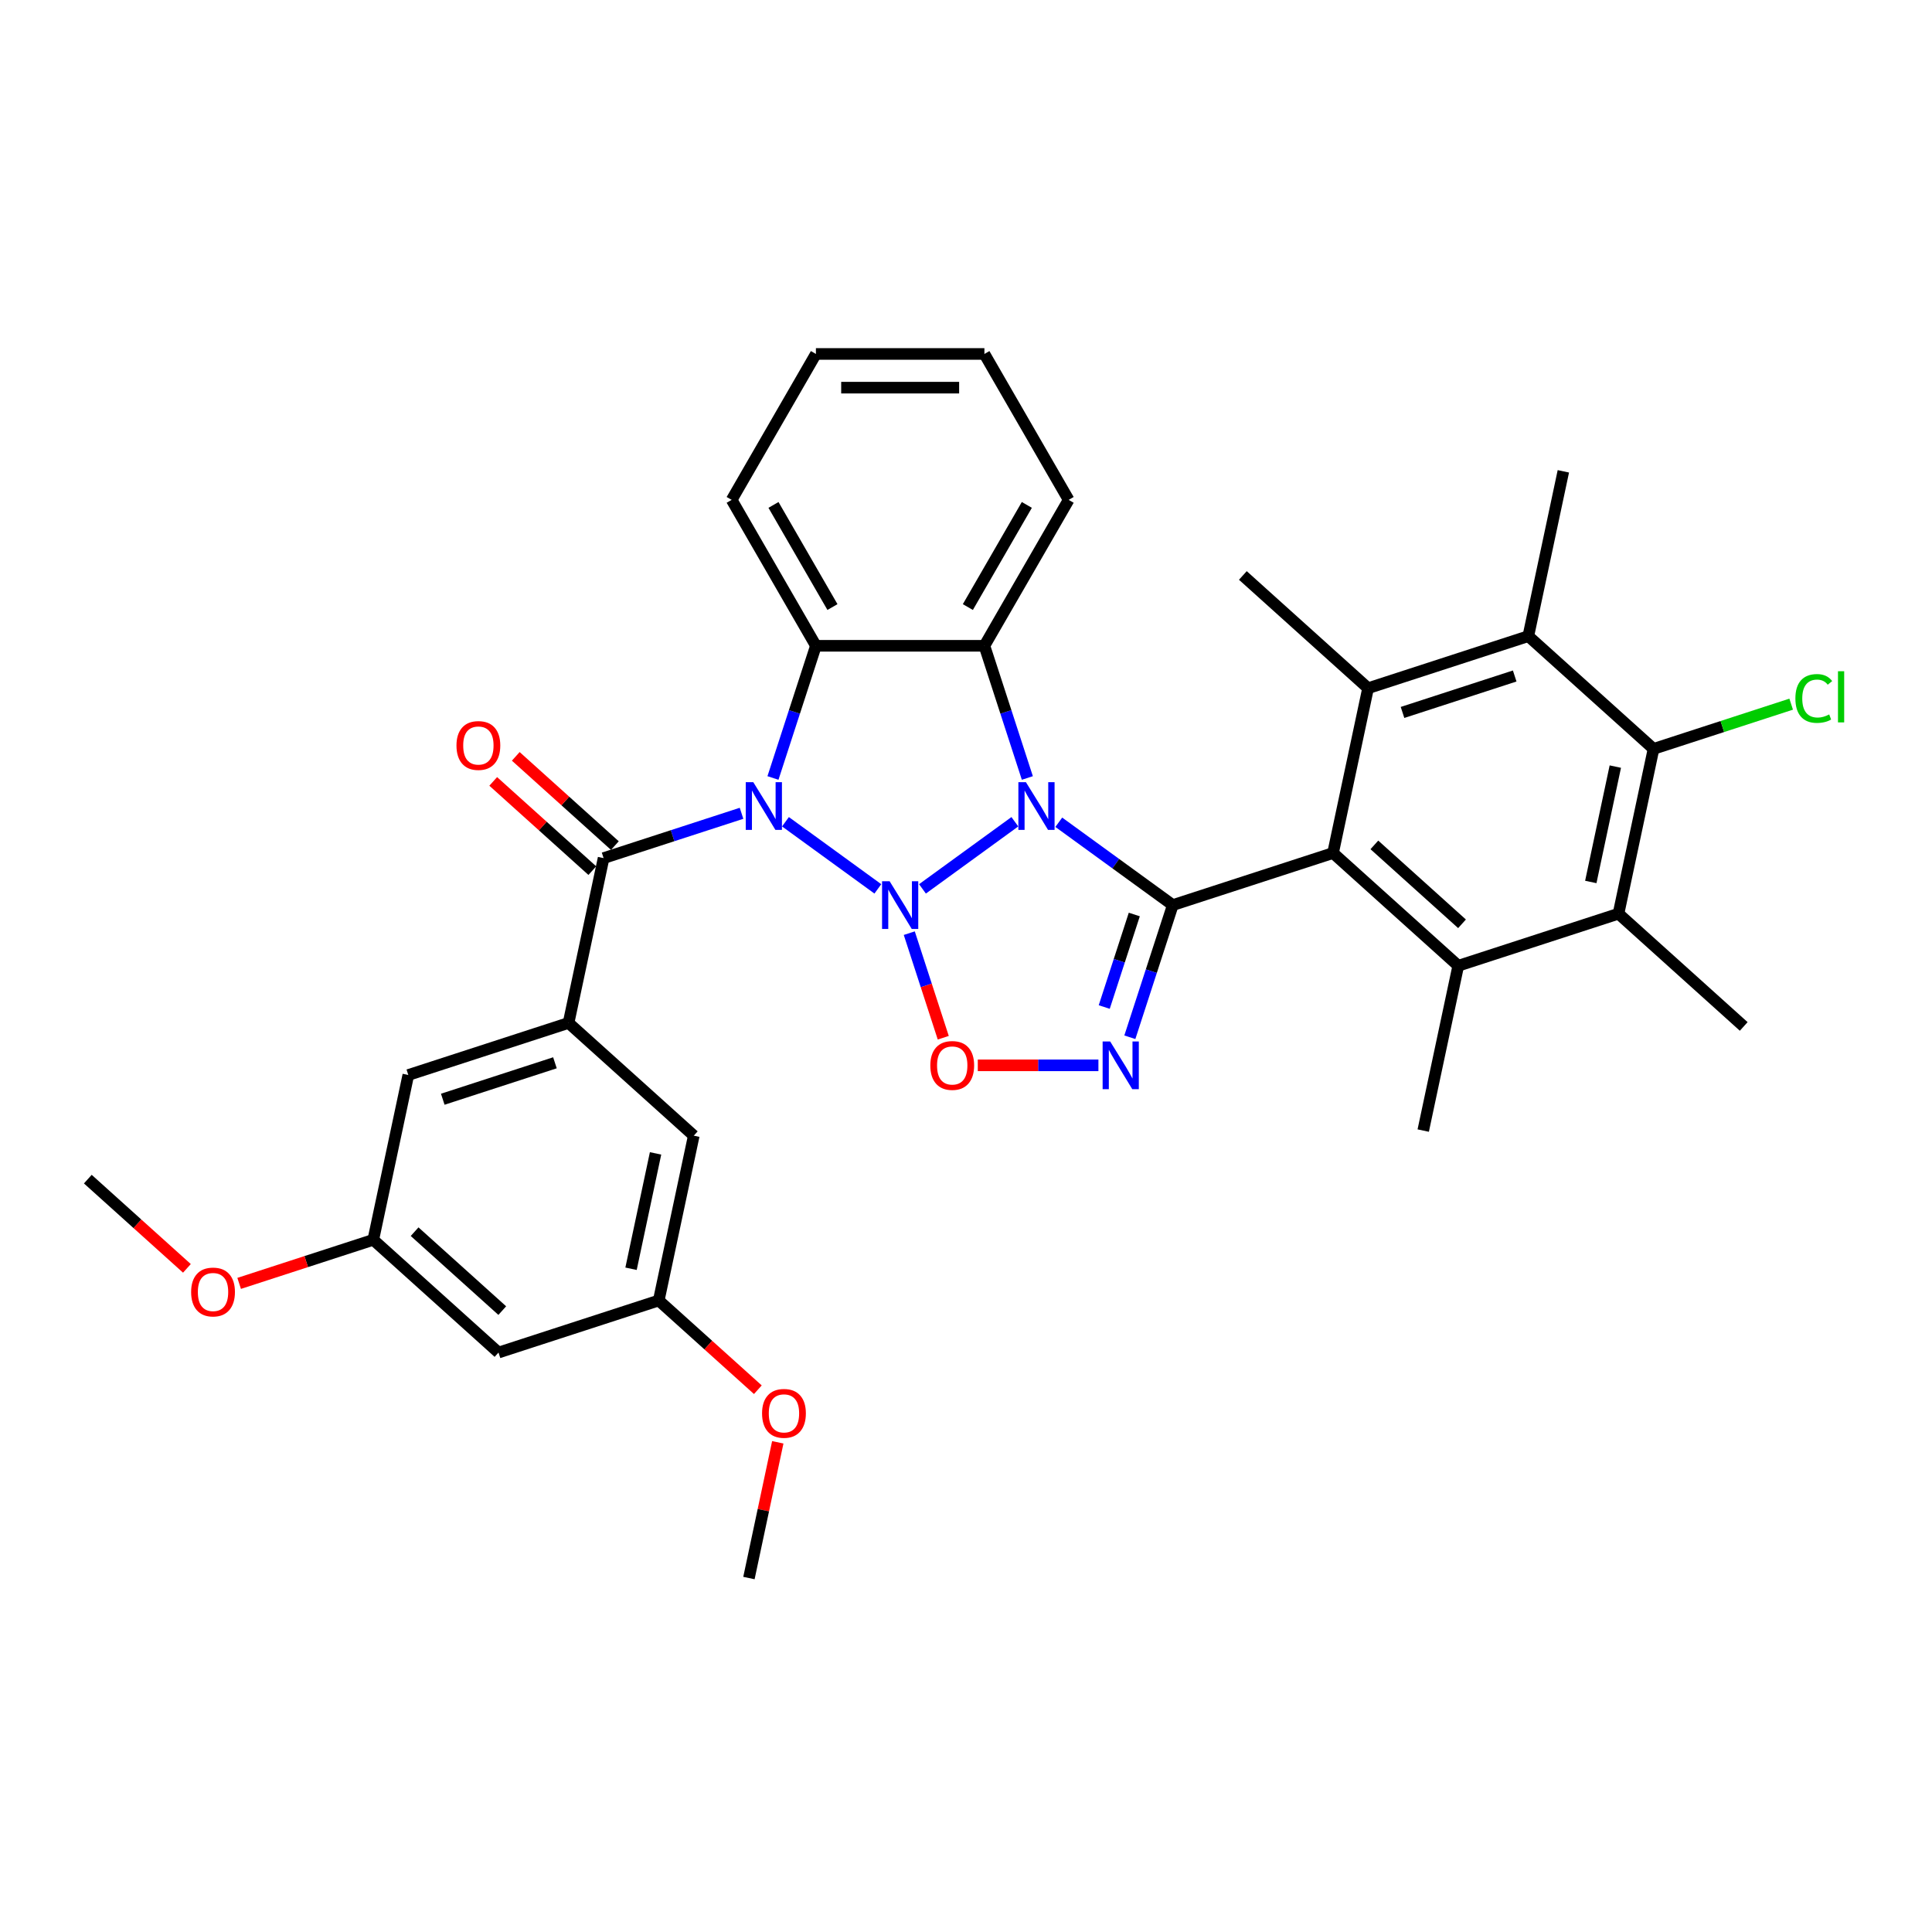 <?xml version='1.0' encoding='iso-8859-1'?>
<svg version='1.1' baseProfile='full'
              xmlns='http://www.w3.org/2000/svg'
                      xmlns:rdkit='http://www.rdkit.org/xml'
                      xmlns:xlink='http://www.w3.org/1999/xlink'
                  xml:space='preserve'
width='1000px' height='1000px' viewBox='0 0 1000 1000'>
<!-- END OF HEADER -->
<rect style='opacity:1.0;fill:#FFFFFF;stroke:none' width='1000' height='1000' x='0' y='0'> </rect>
<path class='bond-0' d='M 477.468,460.081 L 525.288,425.338' style='fill:none;fill-rule:evenodd;stroke:#0000FF;stroke-width:6px;stroke-linecap:butt;stroke-linejoin:miter;stroke-opacity:1' />
<path class='bond-1' d='M 454.374,460.081 L 406.555,425.338' style='fill:none;fill-rule:evenodd;stroke:#0000FF;stroke-width:6px;stroke-linecap:butt;stroke-linejoin:miter;stroke-opacity:1' />
<path class='bond-6' d='M 470.642,483 L 479.436,510.064' style='fill:none;fill-rule:evenodd;stroke:#0000FF;stroke-width:6px;stroke-linecap:butt;stroke-linejoin:miter;stroke-opacity:1' />
<path class='bond-6' d='M 479.436,510.064 L 488.229,537.128' style='fill:none;fill-rule:evenodd;stroke:#FF0000;stroke-width:6px;stroke-linecap:butt;stroke-linejoin:miter;stroke-opacity:1' />
<path class='bond-2' d='M 548.025,425.598 L 577.53,447.034' style='fill:none;fill-rule:evenodd;stroke:#0000FF;stroke-width:6px;stroke-linecap:butt;stroke-linejoin:miter;stroke-opacity:1' />
<path class='bond-2' d='M 577.53,447.034 L 607.035,468.471' style='fill:none;fill-rule:evenodd;stroke:#000000;stroke-width:6px;stroke-linecap:butt;stroke-linejoin:miter;stroke-opacity:1' />
<path class='bond-4' d='M 531.757,402.679 L 520.642,368.471' style='fill:none;fill-rule:evenodd;stroke:#0000FF;stroke-width:6px;stroke-linecap:butt;stroke-linejoin:miter;stroke-opacity:1' />
<path class='bond-4' d='M 520.642,368.471 L 509.528,334.264' style='fill:none;fill-rule:evenodd;stroke:#000000;stroke-width:6px;stroke-linecap:butt;stroke-linejoin:miter;stroke-opacity:1' />
<path class='bond-5' d='M 400.086,402.679 L 411.2,368.471' style='fill:none;fill-rule:evenodd;stroke:#0000FF;stroke-width:6px;stroke-linecap:butt;stroke-linejoin:miter;stroke-opacity:1' />
<path class='bond-5' d='M 411.2,368.471 L 422.315,334.264' style='fill:none;fill-rule:evenodd;stroke:#000000;stroke-width:6px;stroke-linecap:butt;stroke-linejoin:miter;stroke-opacity:1' />
<path class='bond-8' d='M 383.818,420.96 L 348.119,432.559' style='fill:none;fill-rule:evenodd;stroke:#0000FF;stroke-width:6px;stroke-linecap:butt;stroke-linejoin:miter;stroke-opacity:1' />
<path class='bond-8' d='M 348.119,432.559 L 312.42,444.158' style='fill:none;fill-rule:evenodd;stroke:#000000;stroke-width:6px;stroke-linecap:butt;stroke-linejoin:miter;stroke-opacity:1' />
<path class='bond-7' d='M 607.035,468.471 L 689.979,441.52' style='fill:none;fill-rule:evenodd;stroke:#000000;stroke-width:6px;stroke-linecap:butt;stroke-linejoin:miter;stroke-opacity:1' />
<path class='bond-34' d='M 607.035,468.471 L 595.92,502.678' style='fill:none;fill-rule:evenodd;stroke:#000000;stroke-width:6px;stroke-linecap:butt;stroke-linejoin:miter;stroke-opacity:1' />
<path class='bond-34' d='M 595.92,502.678 L 584.805,536.885' style='fill:none;fill-rule:evenodd;stroke:#0000FF;stroke-width:6px;stroke-linecap:butt;stroke-linejoin:miter;stroke-opacity:1' />
<path class='bond-34' d='M 587.111,473.343 L 579.331,497.288' style='fill:none;fill-rule:evenodd;stroke:#000000;stroke-width:6px;stroke-linecap:butt;stroke-linejoin:miter;stroke-opacity:1' />
<path class='bond-34' d='M 579.331,497.288 L 571.551,521.233' style='fill:none;fill-rule:evenodd;stroke:#0000FF;stroke-width:6px;stroke-linecap:butt;stroke-linejoin:miter;stroke-opacity:1' />
<path class='bond-3' d='M 568.537,551.415 L 537.319,551.415' style='fill:none;fill-rule:evenodd;stroke:#0000FF;stroke-width:6px;stroke-linecap:butt;stroke-linejoin:miter;stroke-opacity:1' />
<path class='bond-3' d='M 537.319,551.415 L 506.101,551.415' style='fill:none;fill-rule:evenodd;stroke:#FF0000;stroke-width:6px;stroke-linecap:butt;stroke-linejoin:miter;stroke-opacity:1' />
<path class='bond-22' d='M 509.528,334.264 L 553.134,258.735' style='fill:none;fill-rule:evenodd;stroke:#000000;stroke-width:6px;stroke-linecap:butt;stroke-linejoin:miter;stroke-opacity:1' />
<path class='bond-22' d='M 500.963,314.213 L 531.488,261.343' style='fill:none;fill-rule:evenodd;stroke:#000000;stroke-width:6px;stroke-linecap:butt;stroke-linejoin:miter;stroke-opacity:1' />
<path class='bond-35' d='M 509.528,334.264 L 422.315,334.264' style='fill:none;fill-rule:evenodd;stroke:#000000;stroke-width:6px;stroke-linecap:butt;stroke-linejoin:miter;stroke-opacity:1' />
<path class='bond-23' d='M 422.315,334.264 L 378.708,258.735' style='fill:none;fill-rule:evenodd;stroke:#000000;stroke-width:6px;stroke-linecap:butt;stroke-linejoin:miter;stroke-opacity:1' />
<path class='bond-23' d='M 430.88,314.213 L 400.355,261.343' style='fill:none;fill-rule:evenodd;stroke:#000000;stroke-width:6px;stroke-linecap:butt;stroke-linejoin:miter;stroke-opacity:1' />
<path class='bond-9' d='M 689.979,441.52 L 754.791,499.877' style='fill:none;fill-rule:evenodd;stroke:#000000;stroke-width:6px;stroke-linecap:butt;stroke-linejoin:miter;stroke-opacity:1' />
<path class='bond-9' d='M 711.372,437.312 L 756.741,478.161' style='fill:none;fill-rule:evenodd;stroke:#000000;stroke-width:6px;stroke-linecap:butt;stroke-linejoin:miter;stroke-opacity:1' />
<path class='bond-10' d='M 689.979,441.52 L 708.112,356.213' style='fill:none;fill-rule:evenodd;stroke:#000000;stroke-width:6px;stroke-linecap:butt;stroke-linejoin:miter;stroke-opacity:1' />
<path class='bond-14' d='M 312.42,444.158 L 294.288,529.466' style='fill:none;fill-rule:evenodd;stroke:#000000;stroke-width:6px;stroke-linecap:butt;stroke-linejoin:miter;stroke-opacity:1' />
<path class='bond-17' d='M 318.256,437.677 L 292.609,414.585' style='fill:none;fill-rule:evenodd;stroke:#000000;stroke-width:6px;stroke-linecap:butt;stroke-linejoin:miter;stroke-opacity:1' />
<path class='bond-17' d='M 292.609,414.585 L 266.962,391.492' style='fill:none;fill-rule:evenodd;stroke:#FF0000;stroke-width:6px;stroke-linecap:butt;stroke-linejoin:miter;stroke-opacity:1' />
<path class='bond-17' d='M 306.585,450.64 L 280.938,427.547' style='fill:none;fill-rule:evenodd;stroke:#000000;stroke-width:6px;stroke-linecap:butt;stroke-linejoin:miter;stroke-opacity:1' />
<path class='bond-17' d='M 280.938,427.547 L 255.291,404.455' style='fill:none;fill-rule:evenodd;stroke:#FF0000;stroke-width:6px;stroke-linecap:butt;stroke-linejoin:miter;stroke-opacity:1' />
<path class='bond-13' d='M 754.791,499.877 L 837.735,472.927' style='fill:none;fill-rule:evenodd;stroke:#000000;stroke-width:6px;stroke-linecap:butt;stroke-linejoin:miter;stroke-opacity:1' />
<path class='bond-24' d='M 754.791,499.877 L 736.658,585.184' style='fill:none;fill-rule:evenodd;stroke:#000000;stroke-width:6px;stroke-linecap:butt;stroke-linejoin:miter;stroke-opacity:1' />
<path class='bond-12' d='M 708.112,356.213 L 791.056,329.263' style='fill:none;fill-rule:evenodd;stroke:#000000;stroke-width:6px;stroke-linecap:butt;stroke-linejoin:miter;stroke-opacity:1' />
<path class='bond-12' d='M 725.943,368.76 L 784.004,349.894' style='fill:none;fill-rule:evenodd;stroke:#000000;stroke-width:6px;stroke-linecap:butt;stroke-linejoin:miter;stroke-opacity:1' />
<path class='bond-25' d='M 708.112,356.213 L 643.3,297.857' style='fill:none;fill-rule:evenodd;stroke:#000000;stroke-width:6px;stroke-linecap:butt;stroke-linejoin:miter;stroke-opacity:1' />
<path class='bond-11' d='M 855.868,387.62 L 791.056,329.263' style='fill:none;fill-rule:evenodd;stroke:#000000;stroke-width:6px;stroke-linecap:butt;stroke-linejoin:miter;stroke-opacity:1' />
<path class='bond-21' d='M 855.868,387.62 L 891.488,376.046' style='fill:none;fill-rule:evenodd;stroke:#000000;stroke-width:6px;stroke-linecap:butt;stroke-linejoin:miter;stroke-opacity:1' />
<path class='bond-21' d='M 891.488,376.046 L 927.108,364.472' style='fill:none;fill-rule:evenodd;stroke:#00CC00;stroke-width:6px;stroke-linecap:butt;stroke-linejoin:miter;stroke-opacity:1' />
<path class='bond-38' d='M 855.868,387.62 L 837.735,472.927' style='fill:none;fill-rule:evenodd;stroke:#000000;stroke-width:6px;stroke-linecap:butt;stroke-linejoin:miter;stroke-opacity:1' />
<path class='bond-38' d='M 836.087,396.789 L 823.394,456.504' style='fill:none;fill-rule:evenodd;stroke:#000000;stroke-width:6px;stroke-linecap:butt;stroke-linejoin:miter;stroke-opacity:1' />
<path class='bond-26' d='M 791.056,329.263 L 809.189,243.956' style='fill:none;fill-rule:evenodd;stroke:#000000;stroke-width:6px;stroke-linecap:butt;stroke-linejoin:miter;stroke-opacity:1' />
<path class='bond-27' d='M 837.735,472.927 L 902.547,531.284' style='fill:none;fill-rule:evenodd;stroke:#000000;stroke-width:6px;stroke-linecap:butt;stroke-linejoin:miter;stroke-opacity:1' />
<path class='bond-15' d='M 294.288,529.466 L 211.343,556.416' style='fill:none;fill-rule:evenodd;stroke:#000000;stroke-width:6px;stroke-linecap:butt;stroke-linejoin:miter;stroke-opacity:1' />
<path class='bond-15' d='M 287.236,550.097 L 229.175,568.962' style='fill:none;fill-rule:evenodd;stroke:#000000;stroke-width:6px;stroke-linecap:butt;stroke-linejoin:miter;stroke-opacity:1' />
<path class='bond-16' d='M 294.288,529.466 L 359.099,587.822' style='fill:none;fill-rule:evenodd;stroke:#000000;stroke-width:6px;stroke-linecap:butt;stroke-linejoin:miter;stroke-opacity:1' />
<path class='bond-20' d='M 211.343,556.416 L 193.211,641.723' style='fill:none;fill-rule:evenodd;stroke:#000000;stroke-width:6px;stroke-linecap:butt;stroke-linejoin:miter;stroke-opacity:1' />
<path class='bond-19' d='M 359.099,587.822 L 340.967,673.129' style='fill:none;fill-rule:evenodd;stroke:#000000;stroke-width:6px;stroke-linecap:butt;stroke-linejoin:miter;stroke-opacity:1' />
<path class='bond-19' d='M 339.318,596.992 L 326.625,656.707' style='fill:none;fill-rule:evenodd;stroke:#000000;stroke-width:6px;stroke-linecap:butt;stroke-linejoin:miter;stroke-opacity:1' />
<path class='bond-18' d='M 258.023,700.08 L 340.967,673.129' style='fill:none;fill-rule:evenodd;stroke:#000000;stroke-width:6px;stroke-linecap:butt;stroke-linejoin:miter;stroke-opacity:1' />
<path class='bond-37' d='M 258.023,700.08 L 193.211,641.723' style='fill:none;fill-rule:evenodd;stroke:#000000;stroke-width:6px;stroke-linecap:butt;stroke-linejoin:miter;stroke-opacity:1' />
<path class='bond-37' d='M 259.972,678.364 L 214.604,637.514' style='fill:none;fill-rule:evenodd;stroke:#000000;stroke-width:6px;stroke-linecap:butt;stroke-linejoin:miter;stroke-opacity:1' />
<path class='bond-29' d='M 340.967,673.129 L 366.614,696.222' style='fill:none;fill-rule:evenodd;stroke:#000000;stroke-width:6px;stroke-linecap:butt;stroke-linejoin:miter;stroke-opacity:1' />
<path class='bond-29' d='M 366.614,696.222 L 392.261,719.315' style='fill:none;fill-rule:evenodd;stroke:#FF0000;stroke-width:6px;stroke-linecap:butt;stroke-linejoin:miter;stroke-opacity:1' />
<path class='bond-28' d='M 193.211,641.723 L 158.498,653.002' style='fill:none;fill-rule:evenodd;stroke:#000000;stroke-width:6px;stroke-linecap:butt;stroke-linejoin:miter;stroke-opacity:1' />
<path class='bond-28' d='M 158.498,653.002 L 123.784,664.281' style='fill:none;fill-rule:evenodd;stroke:#FF0000;stroke-width:6px;stroke-linecap:butt;stroke-linejoin:miter;stroke-opacity:1' />
<path class='bond-33' d='M 553.134,258.735 L 509.528,183.207' style='fill:none;fill-rule:evenodd;stroke:#000000;stroke-width:6px;stroke-linecap:butt;stroke-linejoin:miter;stroke-opacity:1' />
<path class='bond-32' d='M 378.708,258.735 L 422.315,183.207' style='fill:none;fill-rule:evenodd;stroke:#000000;stroke-width:6px;stroke-linecap:butt;stroke-linejoin:miter;stroke-opacity:1' />
<path class='bond-31' d='M 96.748,656.501 L 71.101,633.409' style='fill:none;fill-rule:evenodd;stroke:#FF0000;stroke-width:6px;stroke-linecap:butt;stroke-linejoin:miter;stroke-opacity:1' />
<path class='bond-31' d='M 71.101,633.409 L 45.455,610.316' style='fill:none;fill-rule:evenodd;stroke:#000000;stroke-width:6px;stroke-linecap:butt;stroke-linejoin:miter;stroke-opacity:1' />
<path class='bond-30' d='M 402.579,746.539 L 395.113,781.666' style='fill:none;fill-rule:evenodd;stroke:#FF0000;stroke-width:6px;stroke-linecap:butt;stroke-linejoin:miter;stroke-opacity:1' />
<path class='bond-30' d='M 395.113,781.666 L 387.646,816.793' style='fill:none;fill-rule:evenodd;stroke:#000000;stroke-width:6px;stroke-linecap:butt;stroke-linejoin:miter;stroke-opacity:1' />
<path class='bond-36' d='M 422.315,183.207 L 509.528,183.207' style='fill:none;fill-rule:evenodd;stroke:#000000;stroke-width:6px;stroke-linecap:butt;stroke-linejoin:miter;stroke-opacity:1' />
<path class='bond-36' d='M 435.397,200.649 L 496.446,200.649' style='fill:none;fill-rule:evenodd;stroke:#000000;stroke-width:6px;stroke-linecap:butt;stroke-linejoin:miter;stroke-opacity:1' />
<path  class='atom-0' d='M 460.462 456.121
L 468.555 469.203
Q 469.358 470.494, 470.648 472.831
Q 471.939 475.169, 472.009 475.308
L 472.009 456.121
L 475.288 456.121
L 475.288 480.82
L 471.904 480.82
L 463.218 466.517
Q 462.206 464.843, 461.125 462.924
Q 460.078 461.005, 459.764 460.412
L 459.764 480.82
L 456.555 480.82
L 456.555 456.121
L 460.462 456.121
' fill='#0000FF'/>
<path  class='atom-1' d='M 531.019 404.859
L 539.112 417.941
Q 539.914 419.232, 541.205 421.569
Q 542.496 423.906, 542.565 424.046
L 542.565 404.859
L 545.845 404.859
L 545.845 429.558
L 542.461 429.558
L 533.774 415.255
Q 532.763 413.58, 531.681 411.661
Q 530.635 409.743, 530.321 409.15
L 530.321 429.558
L 527.111 429.558
L 527.111 404.859
L 531.019 404.859
' fill='#0000FF'/>
<path  class='atom-2' d='M 389.905 404.859
L 397.998 417.941
Q 398.801 419.232, 400.092 421.569
Q 401.382 423.906, 401.452 424.046
L 401.452 404.859
L 404.731 404.859
L 404.731 429.558
L 401.347 429.558
L 392.661 415.255
Q 391.649 413.58, 390.568 411.661
Q 389.521 409.743, 389.207 409.15
L 389.207 429.558
L 385.998 429.558
L 385.998 404.859
L 389.905 404.859
' fill='#0000FF'/>
<path  class='atom-4' d='M 574.625 539.066
L 582.718 552.148
Q 583.521 553.438, 584.811 555.776
Q 586.102 558.113, 586.172 558.253
L 586.172 539.066
L 589.451 539.066
L 589.451 563.764
L 586.067 563.764
L 577.381 549.461
Q 576.369 547.787, 575.288 545.868
Q 574.241 543.95, 573.927 543.357
L 573.927 563.764
L 570.718 563.764
L 570.718 539.066
L 574.625 539.066
' fill='#0000FF'/>
<path  class='atom-7' d='M 481.534 551.485
Q 481.534 545.554, 484.464 542.24
Q 487.395 538.926, 492.872 538.926
Q 498.349 538.926, 501.279 542.24
Q 504.209 545.554, 504.209 551.485
Q 504.209 557.485, 501.244 560.904
Q 498.279 564.288, 492.872 564.288
Q 487.43 564.288, 484.464 560.904
Q 481.534 557.52, 481.534 551.485
M 492.872 561.497
Q 496.639 561.497, 498.663 558.985
Q 500.721 556.439, 500.721 551.485
Q 500.721 546.636, 498.663 544.194
Q 496.639 541.717, 492.872 541.717
Q 489.104 541.717, 487.046 544.159
Q 485.022 546.601, 485.022 551.485
Q 485.022 556.473, 487.046 558.985
Q 489.104 561.497, 492.872 561.497
' fill='#FF0000'/>
<path  class='atom-18' d='M 236.271 385.871
Q 236.271 379.941, 239.201 376.627
Q 242.131 373.313, 247.608 373.313
Q 253.085 373.313, 256.016 376.627
Q 258.946 379.941, 258.946 385.871
Q 258.946 391.872, 255.981 395.29
Q 253.016 398.674, 247.608 398.674
Q 242.166 398.674, 239.201 395.29
Q 236.271 391.907, 236.271 385.871
M 247.608 395.883
Q 251.376 395.883, 253.399 393.372
Q 255.458 390.825, 255.458 385.871
Q 255.458 381.022, 253.399 378.58
Q 251.376 376.104, 247.608 376.104
Q 243.841 376.104, 241.783 378.546
Q 239.759 380.988, 239.759 385.871
Q 239.759 390.86, 241.783 393.372
Q 243.841 395.883, 247.608 395.883
' fill='#FF0000'/>
<path  class='atom-22' d='M 929.289 361.524
Q 929.289 355.385, 932.149 352.175
Q 935.045 348.931, 940.522 348.931
Q 945.615 348.931, 948.336 352.524
L 946.033 354.408
Q 944.045 351.791, 940.522 351.791
Q 936.789 351.791, 934.8 354.303
Q 932.847 356.78, 932.847 361.524
Q 932.847 366.408, 934.87 368.92
Q 936.928 371.432, 940.905 371.432
Q 943.626 371.432, 946.801 369.792
L 947.778 372.408
Q 946.487 373.246, 944.533 373.734
Q 942.58 374.222, 940.417 374.222
Q 935.045 374.222, 932.149 370.943
Q 929.289 367.664, 929.289 361.524
' fill='#00CC00'/>
<path  class='atom-22' d='M 951.336 347.431
L 954.545 347.431
L 954.545 373.909
L 951.336 373.909
L 951.336 347.431
' fill='#00CC00'/>
<path  class='atom-29' d='M 98.929 668.743
Q 98.929 662.812, 101.859 659.498
Q 104.789 656.184, 110.266 656.184
Q 115.743 656.184, 118.674 659.498
Q 121.604 662.812, 121.604 668.743
Q 121.604 674.743, 118.639 678.162
Q 115.674 681.546, 110.266 681.546
Q 104.824 681.546, 101.859 678.162
Q 98.929 674.778, 98.929 668.743
M 110.266 678.755
Q 114.034 678.755, 116.057 676.243
Q 118.116 673.697, 118.116 668.743
Q 118.116 663.894, 116.057 661.452
Q 114.034 658.975, 110.266 658.975
Q 106.499 658.975, 104.441 661.417
Q 102.417 663.859, 102.417 668.743
Q 102.417 673.731, 104.441 676.243
Q 106.499 678.755, 110.266 678.755
' fill='#FF0000'/>
<path  class='atom-30' d='M 394.441 731.556
Q 394.441 725.626, 397.371 722.311
Q 400.302 718.997, 405.779 718.997
Q 411.256 718.997, 414.186 722.311
Q 417.116 725.626, 417.116 731.556
Q 417.116 737.556, 414.151 740.975
Q 411.186 744.359, 405.779 744.359
Q 400.337 744.359, 397.371 740.975
Q 394.441 737.591, 394.441 731.556
M 405.779 741.568
Q 409.546 741.568, 411.57 739.056
Q 413.628 736.51, 413.628 731.556
Q 413.628 726.707, 411.57 724.265
Q 409.546 721.788, 405.779 721.788
Q 402.011 721.788, 399.953 724.23
Q 397.93 726.672, 397.93 731.556
Q 397.93 736.545, 399.953 739.056
Q 402.011 741.568, 405.779 741.568
' fill='#FF0000'/>
</svg>
